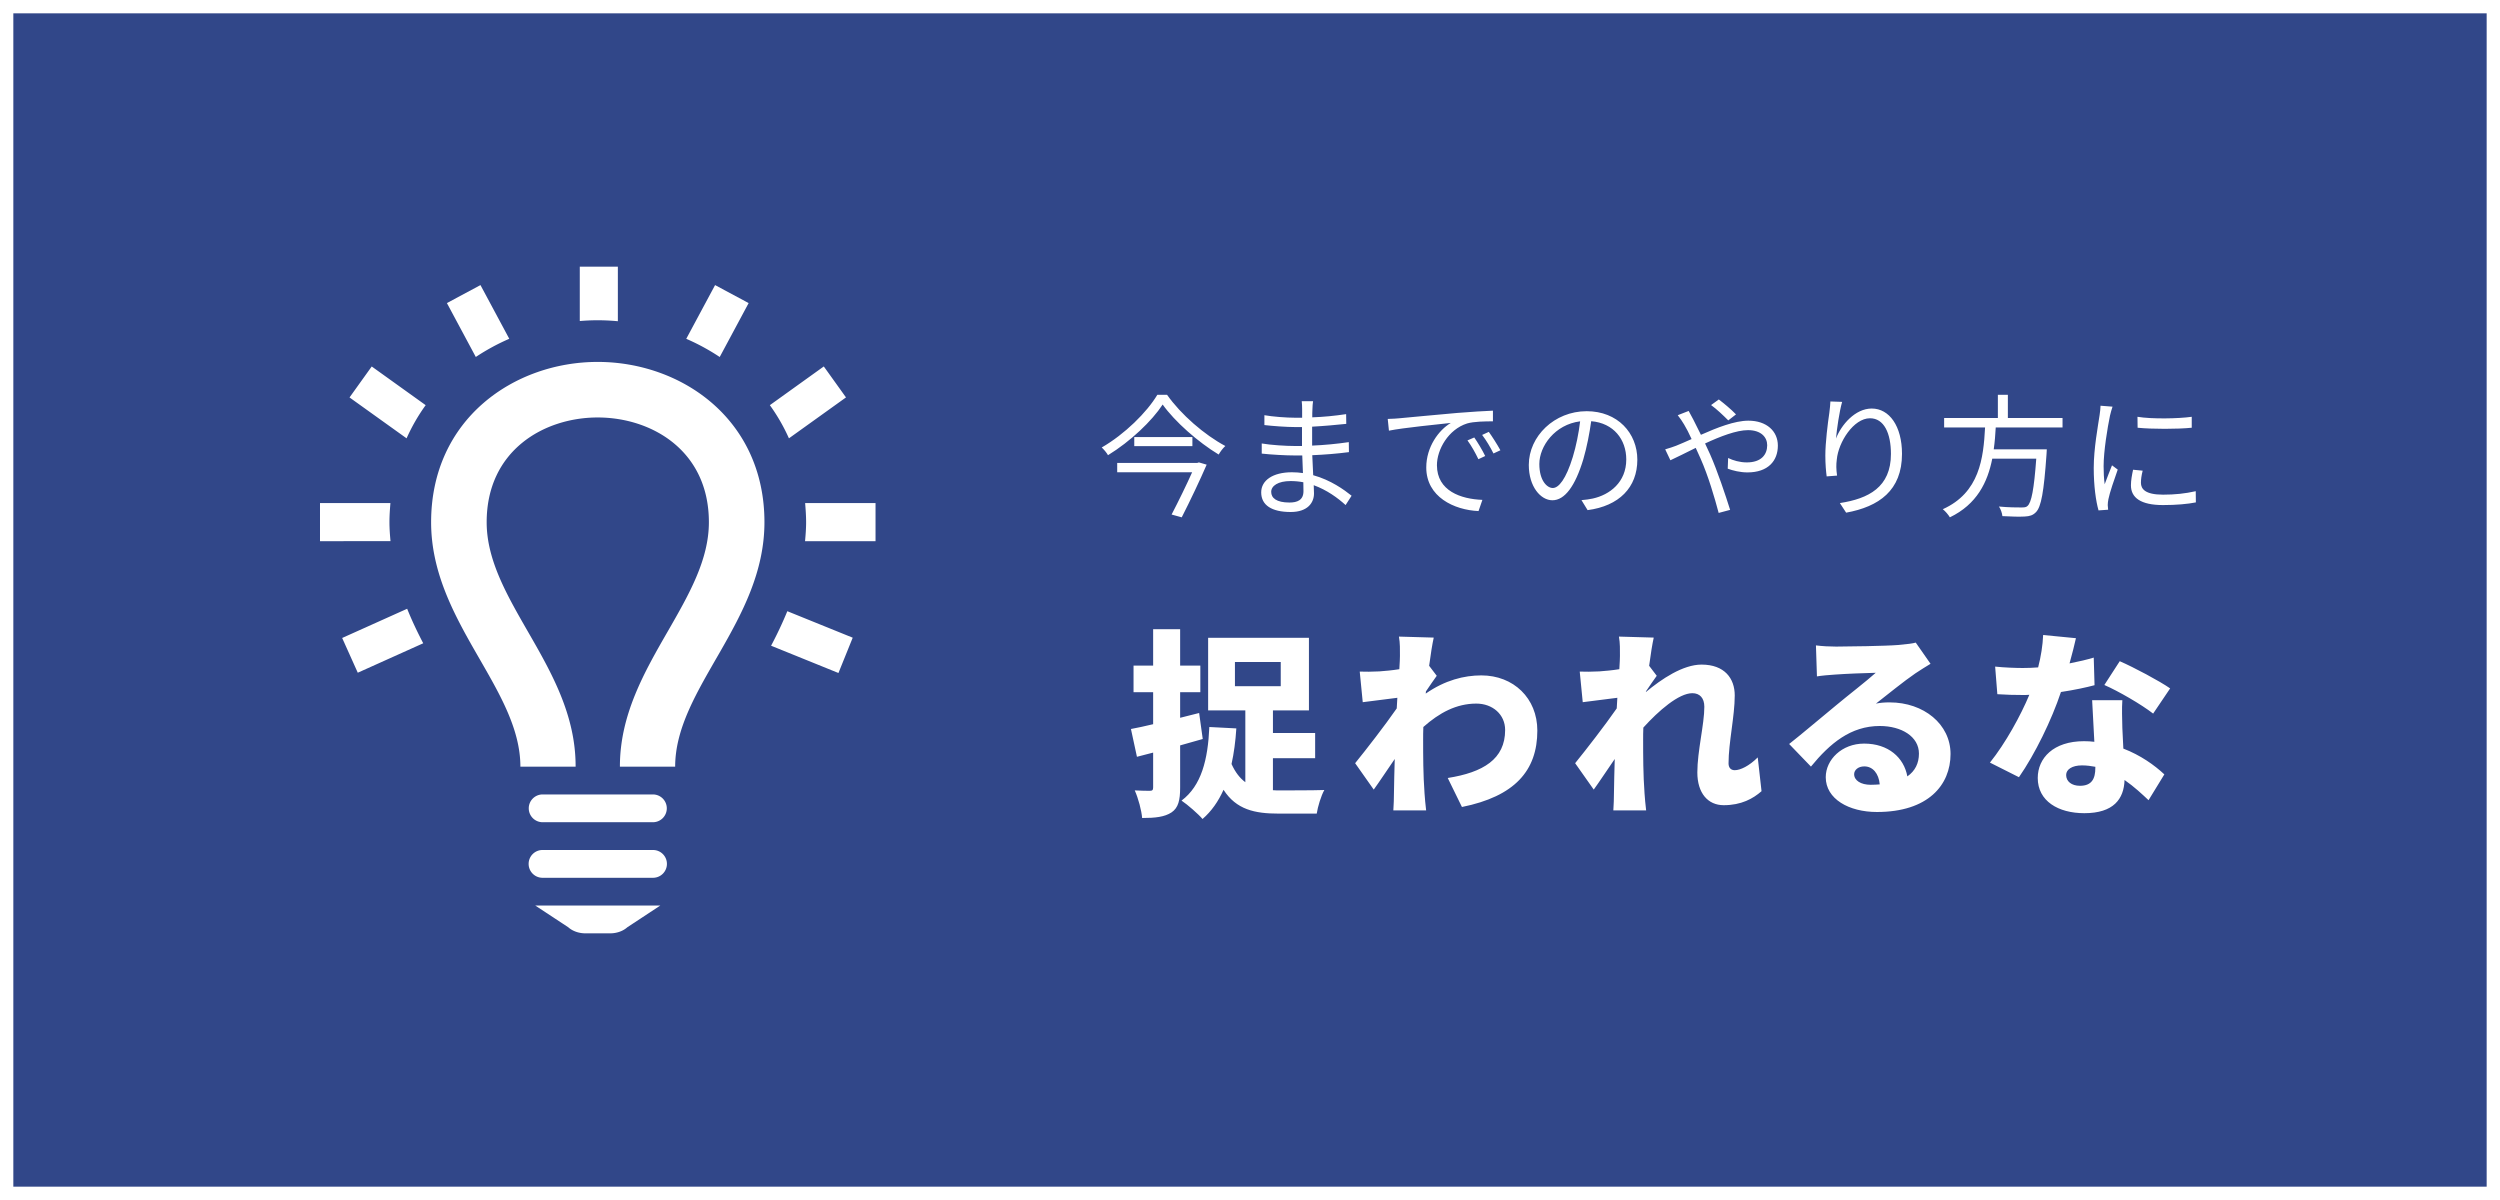 <svg width="375" height="180" fill="none" xmlns="http://www.w3.org/2000/svg"><path d="M0 0h375v180H0V0z" fill="#314789"/><path fill-rule="evenodd" clip-rule="evenodd" d="M373 2H2v176h371V2zM0 0v180h375V0H0z" fill="#fff"/><g clip-path="url(#clip0_266_2951)"><path d="M98 119.167H81.333a2.084 2.084 0 000 4.166H98a2.084 2.084 0 000-4.166zm0 8.333H81.333a2.084 2.084 0 000 4.167H98a2.084 2.084 0 000-4.167zm1.042 8.333h-18.75l4.95 3.259c.641.575 1.583.908 2.562.908h3.73c.974 0 1.92-.333 2.562-.908l4.946-3.259zm15.625-57.495c0 14.87-13.392 24.929-13.392 36.662h-8.288c-.012-7.742 3.626-14.121 7.171-20.28 3.171-5.52 6.175-10.737 6.175-16.382 0-10.8-8.645-15.717-16.679-15.717C81.634 62.62 73 67.537 73 78.338c0 5.645 3.004 10.862 6.175 16.383 3.546 6.158 7.188 12.537 7.167 20.279h-8.284c0-11.733-13.391-21.792-13.391-36.662 0-15.513 12.491-24.05 24.987-24.05 12.504 0 25.013 8.545 25.013 24.05zm16.666-2.88v5.717h-10.575c.084-.93.159-1.867.159-2.837 0-.988-.071-1.934-.146-2.875h10.562v-.005zM86.967 48.154V40h5.712v8.183a33.434 33.434 0 00-3.025-.145c-.896 0-1.791.041-2.687.116zM71.37 53.546l-4.334-8.084 5.034-2.7 4.32 8.055a32.375 32.375 0 00-5.02 2.729zm44.108 7.229l8.092-5.808 3.329 4.645-8.558 6.138a27.916 27.916 0 00-2.863-4.975zm-12.541-9.954l4.325-8.058 5.033 2.7-4.338 8.087a32.353 32.353 0 00-5.02-2.73zM60.988 65.75l-8.559-6.133 3.33-4.646 8.091 5.804a27.866 27.866 0 00-2.863 4.975zM118.1 91.68l9.808 3.974-2.141 5.296-10.104-4.092a58.997 58.997 0 002.437-5.179zm-54.617 4.812l-9.816 4.416-2.342-5.212 9.75-4.383c.72 1.804 1.546 3.52 2.408 5.179zm-4.908-15.317H48v-5.717h10.563c-.076.942-.146 1.892-.146 2.88 0 .97.075 1.908.158 2.837z" fill="#fff"/></g><path d="M179.58 69.44h-12v1.4h11.24c-.82 1.84-2.06 4.38-3.08 6.34l1.52.42c1.26-2.46 2.78-5.68 3.74-7.9l-1.16-.34-.26.08zm-9.44-3.88v1.36h8.72v-1.36h-8.72zm3.46-6.34c-1.56 2.62-4.9 5.92-8.34 7.9.34.32.76.82.94 1.16 3.36-2.06 6.6-5.14 8.2-7.6 1.82 2.56 5.32 5.64 8.4 7.5.26-.44.62-.94 1-1.28-3.12-1.66-6.66-4.72-8.74-7.68h-1.46zm21.92 14.46c0 1.36-.96 1.7-2.1 1.7-1.96 0-2.74-.68-2.74-1.6 0-.9 1.02-1.62 2.9-1.62.66 0 1.3.06 1.92.18 0 .54.02 1 .02 1.34zm7.22.68c-1.12-.9-3.14-2.36-5.76-3.08-.04-.94-.1-1.98-.14-3 1.88-.08 3.64-.22 5.5-.46l-.02-1.5c-1.78.26-3.6.44-5.5.52V64c1.86-.1 3.56-.26 5.12-.42l-.02-1.46c-1.74.26-3.36.42-5.08.48 0-.48 0-.86.02-1.1.02-.58.04-.96.1-1.32h-1.7c.04.28.06.86.06 1.18v1.3h-1.02c-1.32 0-3.44-.16-4.64-.38v1.48c1.18.14 3.28.3 4.66.3h.98v2.84h-1.06c-1.3 0-3.64-.14-4.98-.38v1.52c1.42.16 3.62.28 4.98.28h1.1c.02.82.06 1.76.1 2.64-.54-.08-1.08-.12-1.66-.12-2.86 0-4.6 1.22-4.6 3.02 0 1.92 1.58 2.94 4.42 2.94 2.58 0 3.5-1.42 3.5-2.78 0-.3-.02-.74-.04-1.24 1.98.72 3.62 1.92 4.78 2.98l.9-1.4zm18.4-8.74l-1.02.44c.6.82 1.18 1.86 1.64 2.82l1.02-.48c-.42-.88-1.18-2.12-1.64-2.78zm2.18-.84l-1 .46c.64.84 1.22 1.82 1.7 2.78l1.04-.48c-.48-.88-1.26-2.1-1.74-2.76zm-15.16-1.94l.18 1.76c2.14-.44 7.54-.96 9.28-1.16-1.82 1.08-3.68 3.6-3.68 6.68 0 4.42 4.18 6.38 7.84 6.54l.58-1.68c-3.22-.12-6.82-1.34-6.82-5.2 0-2.34 1.7-5.36 4.52-6.26 1.02-.3 2.74-.32 3.88-.32v-1.6c-1.32.06-3.18.16-5.34.34-3.64.32-7.38.68-8.68.8-.38.04-1 .08-1.76.1zm24.76 10.36c-.86 0-2.02-1.1-2.02-3.6 0-2.66 2.32-5.92 6.12-6.4-.22 1.82-.6 3.7-1.1 5.34-1.02 3.34-2.12 4.66-3 4.66zm5.22 3.32c4.72-.62 7.46-3.4 7.46-7.56 0-4-2.96-7.28-7.6-7.28-4.84 0-8.68 3.76-8.68 8.06 0 3.26 1.78 5.3 3.54 5.3 1.84 0 3.42-2.1 4.64-6.16.54-1.86.92-3.86 1.18-5.7 3.36.28 5.26 2.74 5.26 5.74 0 3.42-2.48 5.3-5.02 5.86-.48.1-1.08.2-1.7.24l.92 1.5zm22.26-14.36c-.74-.78-1.92-1.74-2.58-2.24l-1.16.84c.86.62 1.82 1.54 2.58 2.3l1.16-.9zm-8.74.12c.32.4.72.98.96 1.4.34.56.72 1.3 1.12 2.18-.86.38-1.66.74-2.32 1-.36.14-1.06.38-1.64.54l.78 1.64c.9-.4 2.28-1.12 3.8-1.86.24.52.5 1.08.74 1.64 1.14 2.58 2.08 5.78 2.7 8.12l1.72-.46c-.68-2.18-1.92-5.88-3-8.32-.24-.54-.5-1.1-.76-1.64 2.28-1.06 4.72-2 6.44-2 1.96 0 2.88 1.06 2.88 2.26 0 1.4-.88 2.58-3.06 2.58-1.06 0-2.06-.3-2.8-.66l-.06 1.6c.74.28 1.86.56 2.96.56 3.1 0 4.56-1.74 4.56-4.02 0-2.16-1.68-3.74-4.42-3.74-2.06 0-4.74 1.06-7.12 2.12-.4-.82-.8-1.62-1.14-2.28-.2-.34-.54-.98-.7-1.3l-1.64.64zm22.9-2.06c-.02.48-.08 1.08-.16 1.7-.24 1.6-.6 4.52-.6 6.4 0 1.28.1 2.4.2 3.14l1.56-.12c-.14-.98-.14-1.66-.04-2.42.24-2.6 2.52-6.18 4.98-6.18 2.1 0 3.14 2.24 3.14 5.36 0 4.98-3.36 6.7-7.66 7.36l.94 1.44c4.92-.9 8.38-3.32 8.38-8.82 0-4.16-1.9-6.8-4.54-6.8-2.5 0-4.58 2.46-5.36 4.5.12-1.38.5-4.04.92-5.5l-1.76-.06zm34.82 3.9V62.7h-8.2v-3.48h-1.5v3.48h-8.06v1.42h6.14c-.24 4.6-.82 9.78-6.34 12.26.38.3.84.84 1.06 1.22 4.06-1.96 5.66-5.26 6.36-8.8h6.6c-.34 4.62-.72 6.58-1.32 7.1-.2.2-.48.22-.94.22-.5 0-1.92 0-3.34-.14.28.4.48 1.02.52 1.44 1.34.08 2.64.1 3.34.06.76-.04 1.24-.18 1.7-.66.78-.8 1.18-3 1.58-8.7.02-.24.04-.72.04-.72h-7.96c.16-1.1.24-2.2.3-3.28h10.02zm5.7-3.26c0 .42-.08.94-.14 1.4-.24 1.62-.88 5.02-.88 7.94 0 2.68.32 4.96.72 6.36l1.44-.1-.06-.7c0-.22.04-.6.1-.88.18-.94.9-3.04 1.4-4.44l-.86-.64c-.32.78-.76 1.94-1.1 2.84-.12-.96-.16-1.76-.16-2.72 0-2.22.58-5.76.96-7.58.08-.36.26-1 .38-1.34l-1.8-.14zm4.88 9.6c-.18.84-.32 1.62-.32 2.34 0 1.86 1.48 2.96 4.8 2.96 2.06 0 3.72-.16 4.94-.4l-.02-1.68c-1.6.36-3.12.52-4.9.52-2.72 0-3.32-.88-3.32-1.78 0-.54.08-1.1.26-1.82l-1.44-.14zm.68-6.3c2.16.22 6 .22 8.12 0v-1.64c-1.98.28-5.98.36-8.14 0l.02 1.64zm-140.77 42.79l-2.85.72v-3.84h3.03v-3.99h-3.03v-5.46h-4.05v5.46h-2.94v3.99h2.94v4.8c-1.23.3-2.37.54-3.33.72l.9 4.17 2.43-.63v5.22c0 .39-.12.51-.48.51s-1.35 0-2.28-.06c.54 1.2 1.02 3.03 1.11 4.14 1.95 0 3.36-.15 4.41-.84 1.02-.69 1.29-1.83 1.29-3.72v-6.33c1.14-.33 2.28-.63 3.39-.96l-.54-3.9zm5.37-7.65h6.87v3.63h-6.87V99.3zm5.7 14.43h6.33v-3.78h-6.33v-3.39h5.4V95.67h-15.12v10.89h5.58v10.77c-.81-.6-1.5-1.47-2.07-2.73.36-1.62.6-3.42.72-5.34l-4.05-.21c-.21 4.92-1.2 8.82-4.17 11.04.9.6 2.55 2.04 3.15 2.76 1.35-1.17 2.37-2.64 3.15-4.38 1.92 2.97 4.68 3.57 8.25 3.57h5.73c.15-1.02.66-2.7 1.14-3.54-1.5.06-5.52.06-6.69.06-.36 0-.69 0-1.02-.03v-4.8zm22.95-10.02c.54-.78 1.23-1.83 1.62-2.34l-1.14-1.5c.24-1.8.48-3.3.69-4.23l-5.22-.15c.18 1.02.15 1.98.15 2.91 0 .3-.03 1.05-.09 1.98-1.11.18-2.19.27-3 .33-1.23.06-1.98.06-2.94.03l.45 4.59c1.59-.21 3.66-.48 5.19-.66l-.09 1.59c-1.77 2.55-4.56 6.15-6.24 8.22l2.79 3.96c.81-1.11 2.01-2.94 3.15-4.59-.06 1.89-.09 3.45-.12 5.25 0 .48-.03 1.71-.09 2.46h4.92c-.09-.72-.21-2.01-.24-2.55-.21-2.85-.21-5.76-.21-8.01 0-.63 0-1.26.03-1.95 2.4-2.13 4.95-3.51 7.95-3.51 2.43 0 4.32 1.62 4.32 3.96 0 4.38-3.3 6.36-8.61 7.2l2.13 4.35c7.89-1.59 11.31-5.43 11.31-11.46 0-4.86-3.57-8.28-8.4-8.28-2.58 0-5.46.72-8.34 2.73l.03-.33zm49.77 9.9c-1.29 1.29-2.61 1.92-3.45 1.92-.57 0-.93-.36-.93-1.02 0-3.12.93-7.08.93-10.2 0-2.55-1.53-4.62-4.98-4.62-2.79 0-6 2.16-8.34 4.11v-.09c.54-.78 1.23-1.83 1.62-2.34l-1.14-1.5c.24-1.8.48-3.3.69-4.23l-5.22-.15c.18 1.02.15 1.98.15 2.91 0 .3-.03 1.05-.09 1.98-1.11.18-2.19.27-3 .33-1.23.06-1.98.06-2.94.03l.45 4.59c1.59-.21 3.66-.48 5.19-.66l-.09 1.59c-1.77 2.55-4.56 6.15-6.24 8.22l2.79 3.96c.81-1.11 2.01-2.94 3.15-4.59-.06 1.89-.09 3.45-.12 5.25 0 .48-.03 1.71-.09 2.46h4.92c-.09-.72-.21-2.01-.24-2.55-.21-2.85-.21-5.76-.21-8.01 0-.6 0-1.23.03-1.86 2.28-2.52 5.31-5.16 7.35-5.16 1.11 0 1.8.72 1.8 2.04 0 2.61-1.05 6.66-1.05 9.84 0 3.12 1.59 4.92 3.96 4.92 2.64 0 4.41-.99 5.67-2.1l-.57-5.07zm16.95 4.11c-1.5 0-2.49-.66-2.49-1.59 0-.6.57-1.17 1.53-1.17 1.26 0 2.16 1.05 2.31 2.7-.42.03-.87.06-1.35.06zm6.75-21.33c-.39.12-1.23.24-2.64.36-1.77.15-7.71.24-9.3.24-.99 0-2.1-.06-3.03-.18l.15 4.65c.72-.12 1.77-.21 2.67-.27 1.59-.12 4.65-.24 6.15-.27-1.44 1.29-4.2 3.42-5.85 4.8-1.77 1.44-5.22 4.38-7.14 5.88l3.27 3.39c2.85-3.48 5.97-6.09 10.32-6.09 3.27 0 5.88 1.59 5.88 4.14 0 1.44-.57 2.61-1.74 3.42-.51-2.82-2.85-4.92-6.48-4.92-3.36 0-5.76 2.43-5.76 5.04 0 3.27 3.48 5.22 7.68 5.22 7.68 0 11.04-4.05 11.04-8.7 0-4.47-4.02-7.74-9.12-7.74-.72 0-1.29.03-2.07.18 1.62-1.26 4.23-3.39 5.91-4.53.75-.51 1.5-.96 2.28-1.44l-2.22-3.18zm38.16 6.87c-1.59-1.11-5.43-3.15-7.56-4.08l-2.31 3.57c2.07.9 5.55 2.91 7.32 4.29l2.55-3.78zm-11.46-4.62c-.99.3-2.25.6-3.63.87.42-1.5.75-2.85.96-3.78l-4.92-.48c-.06 1.53-.33 3.24-.75 4.86-.78.06-1.53.09-2.31.09-.99 0-2.76-.06-4.14-.21l.33 4.14c1.38.09 2.58.12 3.84.12.3 0 .63 0 .96-.03-1.29 3.09-3.57 7.26-5.91 10.17l4.35 2.19c2.4-3.45 4.92-8.61 6.3-12.78 2.01-.3 3.81-.69 5.04-1.02l-.12-4.14zm.24 16.53c0 1.65-.54 2.7-2.31 2.7-1.26 0-2.07-.66-2.07-1.62 0-.84.9-1.44 2.37-1.44.69 0 1.38.09 2.01.21v.15zm-.48-10.14c.09 1.68.21 4.11.33 6.24-.51-.06-1.02-.09-1.56-.09-4.59 0-6.93 2.55-6.93 5.52 0 3.45 3.06 5.28 6.99 5.28 4.38 0 5.94-2.13 6.03-4.98 1.47 1.02 2.67 2.16 3.6 3.03l2.37-3.87c-1.47-1.38-3.57-2.88-6.15-3.87-.06-1.23-.12-2.4-.15-3.09-.03-1.47-.09-2.88 0-4.17h-4.53z" fill="#fff"/><defs><clipPath id="clip0_266_2951"><path fill="#fff" transform="translate(48 40)" d="M0 0h83.33v100H0z"/></clipPath></defs></svg>